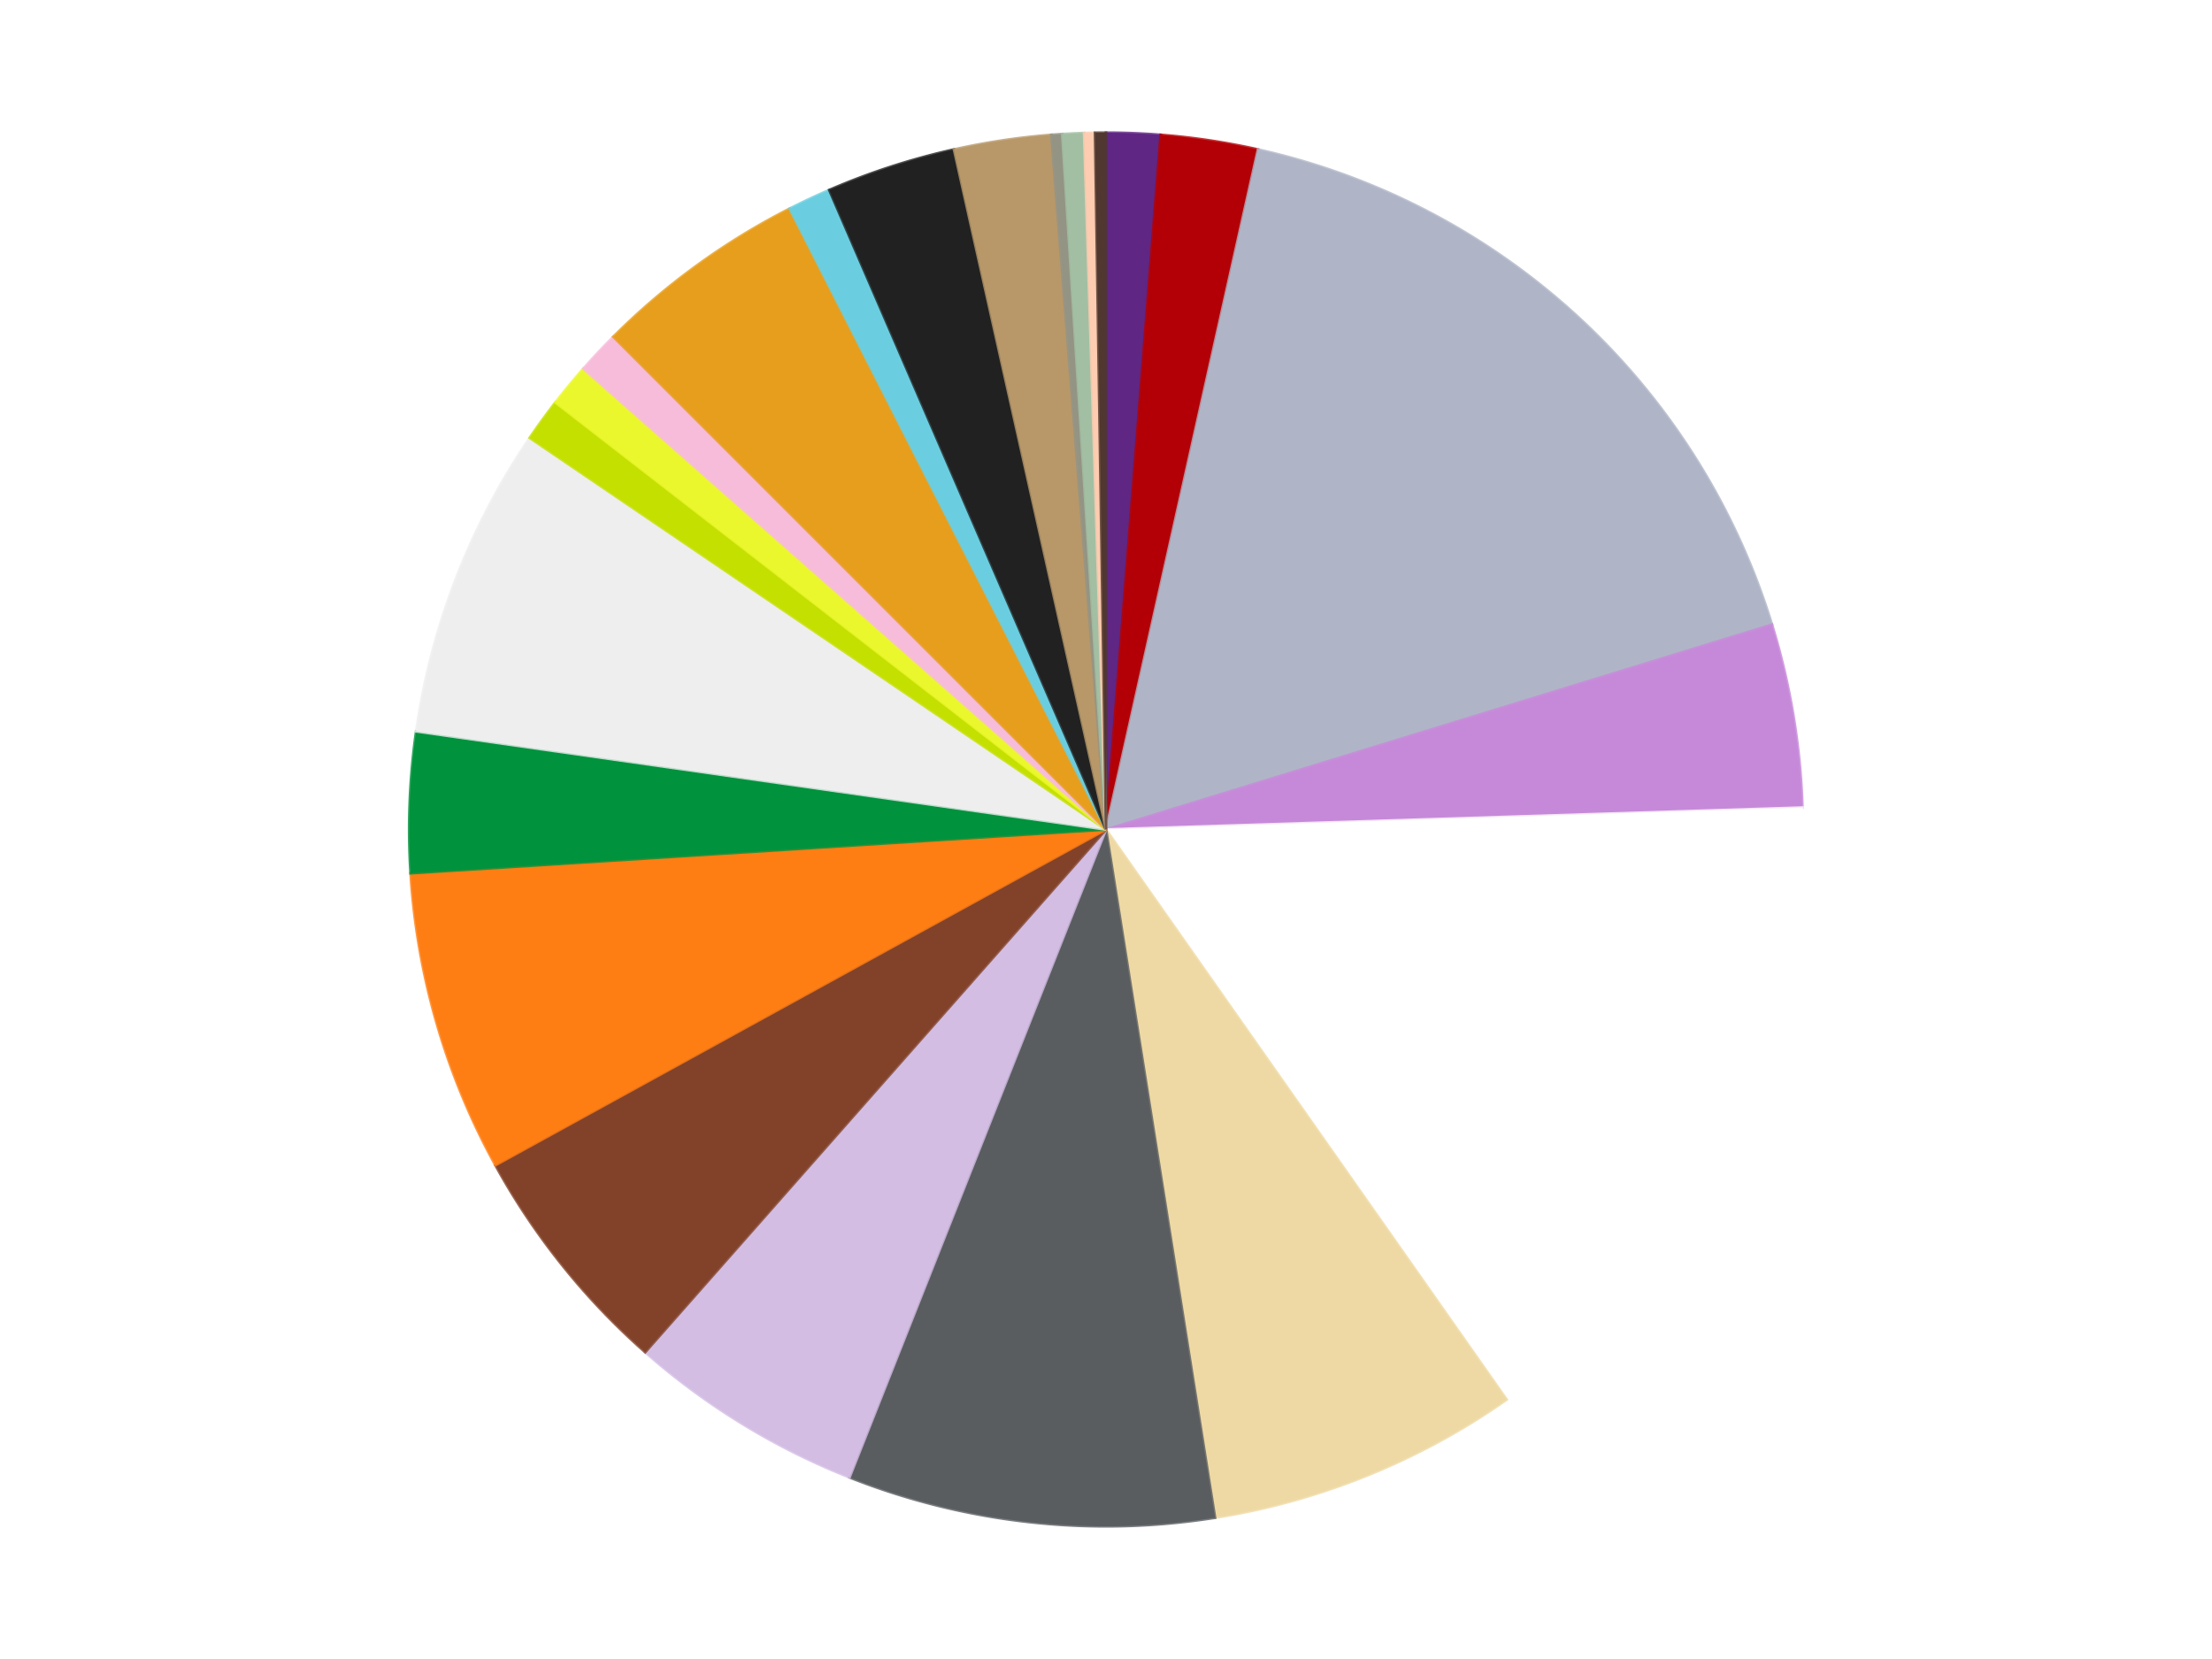 <?xml version='1.0' encoding='utf-8'?>
<svg xmlns="http://www.w3.org/2000/svg" xmlns:xlink="http://www.w3.org/1999/xlink" id="chart-2922f742-d0fc-471f-9892-ea8251dfeff0" class="pygal-chart" viewBox="0 0 800 600"><!--Generated with pygal 3.0.4 (lxml) ©Kozea 2012-2016 on 2024-07-01--><!--http://pygal.org--><!--http://github.com/Kozea/pygal--><defs><style type="text/css">#chart-2922f742-d0fc-471f-9892-ea8251dfeff0{-webkit-user-select:none;-webkit-font-smoothing:antialiased;font-family:Consolas,"Liberation Mono",Menlo,Courier,monospace}#chart-2922f742-d0fc-471f-9892-ea8251dfeff0 .title{font-family:Consolas,"Liberation Mono",Menlo,Courier,monospace;font-size:16px}#chart-2922f742-d0fc-471f-9892-ea8251dfeff0 .legends .legend text{font-family:Consolas,"Liberation Mono",Menlo,Courier,monospace;font-size:14px}#chart-2922f742-d0fc-471f-9892-ea8251dfeff0 .axis text{font-family:Consolas,"Liberation Mono",Menlo,Courier,monospace;font-size:10px}#chart-2922f742-d0fc-471f-9892-ea8251dfeff0 .axis text.major{font-family:Consolas,"Liberation Mono",Menlo,Courier,monospace;font-size:10px}#chart-2922f742-d0fc-471f-9892-ea8251dfeff0 .text-overlay text.value{font-family:Consolas,"Liberation Mono",Menlo,Courier,monospace;font-size:16px}#chart-2922f742-d0fc-471f-9892-ea8251dfeff0 .text-overlay text.label{font-family:Consolas,"Liberation Mono",Menlo,Courier,monospace;font-size:10px}#chart-2922f742-d0fc-471f-9892-ea8251dfeff0 .tooltip{font-family:Consolas,"Liberation Mono",Menlo,Courier,monospace;font-size:14px}#chart-2922f742-d0fc-471f-9892-ea8251dfeff0 text.no_data{font-family:Consolas,"Liberation Mono",Menlo,Courier,monospace;font-size:64px}
#chart-2922f742-d0fc-471f-9892-ea8251dfeff0{background-color:transparent}#chart-2922f742-d0fc-471f-9892-ea8251dfeff0 path,#chart-2922f742-d0fc-471f-9892-ea8251dfeff0 line,#chart-2922f742-d0fc-471f-9892-ea8251dfeff0 rect,#chart-2922f742-d0fc-471f-9892-ea8251dfeff0 circle{-webkit-transition:150ms;-moz-transition:150ms;transition:150ms}#chart-2922f742-d0fc-471f-9892-ea8251dfeff0 .graph &gt; .background{fill:transparent}#chart-2922f742-d0fc-471f-9892-ea8251dfeff0 .plot &gt; .background{fill:transparent}#chart-2922f742-d0fc-471f-9892-ea8251dfeff0 .graph{fill:rgba(0,0,0,.87)}#chart-2922f742-d0fc-471f-9892-ea8251dfeff0 text.no_data{fill:rgba(0,0,0,1)}#chart-2922f742-d0fc-471f-9892-ea8251dfeff0 .title{fill:rgba(0,0,0,1)}#chart-2922f742-d0fc-471f-9892-ea8251dfeff0 .legends .legend text{fill:rgba(0,0,0,.87)}#chart-2922f742-d0fc-471f-9892-ea8251dfeff0 .legends .legend:hover text{fill:rgba(0,0,0,1)}#chart-2922f742-d0fc-471f-9892-ea8251dfeff0 .axis .line{stroke:rgba(0,0,0,1)}#chart-2922f742-d0fc-471f-9892-ea8251dfeff0 .axis .guide.line{stroke:rgba(0,0,0,.54)}#chart-2922f742-d0fc-471f-9892-ea8251dfeff0 .axis .major.line{stroke:rgba(0,0,0,.87)}#chart-2922f742-d0fc-471f-9892-ea8251dfeff0 .axis text.major{fill:rgba(0,0,0,1)}#chart-2922f742-d0fc-471f-9892-ea8251dfeff0 .axis.y .guides:hover .guide.line,#chart-2922f742-d0fc-471f-9892-ea8251dfeff0 .line-graph .axis.x .guides:hover .guide.line,#chart-2922f742-d0fc-471f-9892-ea8251dfeff0 .stackedline-graph .axis.x .guides:hover .guide.line,#chart-2922f742-d0fc-471f-9892-ea8251dfeff0 .xy-graph .axis.x .guides:hover .guide.line{stroke:rgba(0,0,0,1)}#chart-2922f742-d0fc-471f-9892-ea8251dfeff0 .axis .guides:hover text{fill:rgba(0,0,0,1)}#chart-2922f742-d0fc-471f-9892-ea8251dfeff0 .reactive{fill-opacity:1.0;stroke-opacity:.8;stroke-width:1}#chart-2922f742-d0fc-471f-9892-ea8251dfeff0 .ci{stroke:rgba(0,0,0,.87)}#chart-2922f742-d0fc-471f-9892-ea8251dfeff0 .reactive.active,#chart-2922f742-d0fc-471f-9892-ea8251dfeff0 .active .reactive{fill-opacity:0.6;stroke-opacity:.9;stroke-width:4}#chart-2922f742-d0fc-471f-9892-ea8251dfeff0 .ci .reactive.active{stroke-width:1.5}#chart-2922f742-d0fc-471f-9892-ea8251dfeff0 .series text{fill:rgba(0,0,0,1)}#chart-2922f742-d0fc-471f-9892-ea8251dfeff0 .tooltip rect{fill:transparent;stroke:rgba(0,0,0,1);-webkit-transition:opacity 150ms;-moz-transition:opacity 150ms;transition:opacity 150ms}#chart-2922f742-d0fc-471f-9892-ea8251dfeff0 .tooltip .label{fill:rgba(0,0,0,.87)}#chart-2922f742-d0fc-471f-9892-ea8251dfeff0 .tooltip .label{fill:rgba(0,0,0,.87)}#chart-2922f742-d0fc-471f-9892-ea8251dfeff0 .tooltip .legend{font-size:.8em;fill:rgba(0,0,0,.54)}#chart-2922f742-d0fc-471f-9892-ea8251dfeff0 .tooltip .x_label{font-size:.6em;fill:rgba(0,0,0,1)}#chart-2922f742-d0fc-471f-9892-ea8251dfeff0 .tooltip .xlink{font-size:.5em;text-decoration:underline}#chart-2922f742-d0fc-471f-9892-ea8251dfeff0 .tooltip .value{font-size:1.5em}#chart-2922f742-d0fc-471f-9892-ea8251dfeff0 .bound{font-size:.5em}#chart-2922f742-d0fc-471f-9892-ea8251dfeff0 .max-value{font-size:.75em;fill:rgba(0,0,0,.54)}#chart-2922f742-d0fc-471f-9892-ea8251dfeff0 .map-element{fill:transparent;stroke:rgba(0,0,0,.54) !important}#chart-2922f742-d0fc-471f-9892-ea8251dfeff0 .map-element .reactive{fill-opacity:inherit;stroke-opacity:inherit}#chart-2922f742-d0fc-471f-9892-ea8251dfeff0 .color-0,#chart-2922f742-d0fc-471f-9892-ea8251dfeff0 .color-0 a:visited{stroke:#f44336;fill:#f44336}#chart-2922f742-d0fc-471f-9892-ea8251dfeff0 .color-1,#chart-2922f742-d0fc-471f-9892-ea8251dfeff0 .color-1 a:visited{stroke:#3f51b5;fill:#3f51b5}#chart-2922f742-d0fc-471f-9892-ea8251dfeff0 .color-2,#chart-2922f742-d0fc-471f-9892-ea8251dfeff0 .color-2 a:visited{stroke:#009688;fill:#009688}#chart-2922f742-d0fc-471f-9892-ea8251dfeff0 .color-3,#chart-2922f742-d0fc-471f-9892-ea8251dfeff0 .color-3 a:visited{stroke:#ffc107;fill:#ffc107}#chart-2922f742-d0fc-471f-9892-ea8251dfeff0 .color-4,#chart-2922f742-d0fc-471f-9892-ea8251dfeff0 .color-4 a:visited{stroke:#ff5722;fill:#ff5722}#chart-2922f742-d0fc-471f-9892-ea8251dfeff0 .color-5,#chart-2922f742-d0fc-471f-9892-ea8251dfeff0 .color-5 a:visited{stroke:#9c27b0;fill:#9c27b0}#chart-2922f742-d0fc-471f-9892-ea8251dfeff0 .color-6,#chart-2922f742-d0fc-471f-9892-ea8251dfeff0 .color-6 a:visited{stroke:#03a9f4;fill:#03a9f4}#chart-2922f742-d0fc-471f-9892-ea8251dfeff0 .color-7,#chart-2922f742-d0fc-471f-9892-ea8251dfeff0 .color-7 a:visited{stroke:#8bc34a;fill:#8bc34a}#chart-2922f742-d0fc-471f-9892-ea8251dfeff0 .color-8,#chart-2922f742-d0fc-471f-9892-ea8251dfeff0 .color-8 a:visited{stroke:#ff9800;fill:#ff9800}#chart-2922f742-d0fc-471f-9892-ea8251dfeff0 .color-9,#chart-2922f742-d0fc-471f-9892-ea8251dfeff0 .color-9 a:visited{stroke:#e91e63;fill:#e91e63}#chart-2922f742-d0fc-471f-9892-ea8251dfeff0 .color-10,#chart-2922f742-d0fc-471f-9892-ea8251dfeff0 .color-10 a:visited{stroke:#2196f3;fill:#2196f3}#chart-2922f742-d0fc-471f-9892-ea8251dfeff0 .color-11,#chart-2922f742-d0fc-471f-9892-ea8251dfeff0 .color-11 a:visited{stroke:#4caf50;fill:#4caf50}#chart-2922f742-d0fc-471f-9892-ea8251dfeff0 .color-12,#chart-2922f742-d0fc-471f-9892-ea8251dfeff0 .color-12 a:visited{stroke:#ffeb3b;fill:#ffeb3b}#chart-2922f742-d0fc-471f-9892-ea8251dfeff0 .color-13,#chart-2922f742-d0fc-471f-9892-ea8251dfeff0 .color-13 a:visited{stroke:#673ab7;fill:#673ab7}#chart-2922f742-d0fc-471f-9892-ea8251dfeff0 .color-14,#chart-2922f742-d0fc-471f-9892-ea8251dfeff0 .color-14 a:visited{stroke:#00bcd4;fill:#00bcd4}#chart-2922f742-d0fc-471f-9892-ea8251dfeff0 .color-15,#chart-2922f742-d0fc-471f-9892-ea8251dfeff0 .color-15 a:visited{stroke:#cddc39;fill:#cddc39}#chart-2922f742-d0fc-471f-9892-ea8251dfeff0 .color-16,#chart-2922f742-d0fc-471f-9892-ea8251dfeff0 .color-16 a:visited{stroke:#9e9e9e;fill:#9e9e9e}#chart-2922f742-d0fc-471f-9892-ea8251dfeff0 .color-17,#chart-2922f742-d0fc-471f-9892-ea8251dfeff0 .color-17 a:visited{stroke:#607d8b;fill:#607d8b}#chart-2922f742-d0fc-471f-9892-ea8251dfeff0 .color-18,#chart-2922f742-d0fc-471f-9892-ea8251dfeff0 .color-18 a:visited{stroke:#7b0f07;fill:#7b0f07}#chart-2922f742-d0fc-471f-9892-ea8251dfeff0 .color-19,#chart-2922f742-d0fc-471f-9892-ea8251dfeff0 .color-19 a:visited{stroke:#141938;fill:#141938}#chart-2922f742-d0fc-471f-9892-ea8251dfeff0 .color-20,#chart-2922f742-d0fc-471f-9892-ea8251dfeff0 .color-20 a:visited{stroke:#000000;fill:#000000}#chart-2922f742-d0fc-471f-9892-ea8251dfeff0 .color-21,#chart-2922f742-d0fc-471f-9892-ea8251dfeff0 .color-21 a:visited{stroke:#5e4600;fill:#5e4600}#chart-2922f742-d0fc-471f-9892-ea8251dfeff0 .color-22,#chart-2922f742-d0fc-471f-9892-ea8251dfeff0 .color-22 a:visited{stroke:#791d00;fill:#791d00}#chart-2922f742-d0fc-471f-9892-ea8251dfeff0 .text-overlay .color-0 text{fill:black}#chart-2922f742-d0fc-471f-9892-ea8251dfeff0 .text-overlay .color-1 text{fill:black}#chart-2922f742-d0fc-471f-9892-ea8251dfeff0 .text-overlay .color-2 text{fill:black}#chart-2922f742-d0fc-471f-9892-ea8251dfeff0 .text-overlay .color-3 text{fill:black}#chart-2922f742-d0fc-471f-9892-ea8251dfeff0 .text-overlay .color-4 text{fill:black}#chart-2922f742-d0fc-471f-9892-ea8251dfeff0 .text-overlay .color-5 text{fill:black}#chart-2922f742-d0fc-471f-9892-ea8251dfeff0 .text-overlay .color-6 text{fill:black}#chart-2922f742-d0fc-471f-9892-ea8251dfeff0 .text-overlay .color-7 text{fill:black}#chart-2922f742-d0fc-471f-9892-ea8251dfeff0 .text-overlay .color-8 text{fill:black}#chart-2922f742-d0fc-471f-9892-ea8251dfeff0 .text-overlay .color-9 text{fill:black}#chart-2922f742-d0fc-471f-9892-ea8251dfeff0 .text-overlay .color-10 text{fill:black}#chart-2922f742-d0fc-471f-9892-ea8251dfeff0 .text-overlay .color-11 text{fill:black}#chart-2922f742-d0fc-471f-9892-ea8251dfeff0 .text-overlay .color-12 text{fill:black}#chart-2922f742-d0fc-471f-9892-ea8251dfeff0 .text-overlay .color-13 text{fill:black}#chart-2922f742-d0fc-471f-9892-ea8251dfeff0 .text-overlay .color-14 text{fill:black}#chart-2922f742-d0fc-471f-9892-ea8251dfeff0 .text-overlay .color-15 text{fill:black}#chart-2922f742-d0fc-471f-9892-ea8251dfeff0 .text-overlay .color-16 text{fill:black}#chart-2922f742-d0fc-471f-9892-ea8251dfeff0 .text-overlay .color-17 text{fill:black}#chart-2922f742-d0fc-471f-9892-ea8251dfeff0 .text-overlay .color-18 text{fill:black}#chart-2922f742-d0fc-471f-9892-ea8251dfeff0 .text-overlay .color-19 text{fill:white}#chart-2922f742-d0fc-471f-9892-ea8251dfeff0 .text-overlay .color-20 text{fill:white}#chart-2922f742-d0fc-471f-9892-ea8251dfeff0 .text-overlay .color-21 text{fill:black}#chart-2922f742-d0fc-471f-9892-ea8251dfeff0 .text-overlay .color-22 text{fill:black}
#chart-2922f742-d0fc-471f-9892-ea8251dfeff0 text.no_data{text-anchor:middle}#chart-2922f742-d0fc-471f-9892-ea8251dfeff0 .guide.line{fill:none}#chart-2922f742-d0fc-471f-9892-ea8251dfeff0 .centered{text-anchor:middle}#chart-2922f742-d0fc-471f-9892-ea8251dfeff0 .title{text-anchor:middle}#chart-2922f742-d0fc-471f-9892-ea8251dfeff0 .legends .legend text{fill-opacity:1}#chart-2922f742-d0fc-471f-9892-ea8251dfeff0 .axis.x text{text-anchor:middle}#chart-2922f742-d0fc-471f-9892-ea8251dfeff0 .axis.x:not(.web) text[transform]{text-anchor:start}#chart-2922f742-d0fc-471f-9892-ea8251dfeff0 .axis.x:not(.web) text[transform].backwards{text-anchor:end}#chart-2922f742-d0fc-471f-9892-ea8251dfeff0 .axis.y text{text-anchor:end}#chart-2922f742-d0fc-471f-9892-ea8251dfeff0 .axis.y text[transform].backwards{text-anchor:start}#chart-2922f742-d0fc-471f-9892-ea8251dfeff0 .axis.y2 text{text-anchor:start}#chart-2922f742-d0fc-471f-9892-ea8251dfeff0 .axis.y2 text[transform].backwards{text-anchor:end}#chart-2922f742-d0fc-471f-9892-ea8251dfeff0 .axis .guide.line{stroke-dasharray:4,4;stroke:black}#chart-2922f742-d0fc-471f-9892-ea8251dfeff0 .axis .major.guide.line{stroke-dasharray:6,6;stroke:black}#chart-2922f742-d0fc-471f-9892-ea8251dfeff0 .horizontal .axis.y .guide.line,#chart-2922f742-d0fc-471f-9892-ea8251dfeff0 .horizontal .axis.y2 .guide.line,#chart-2922f742-d0fc-471f-9892-ea8251dfeff0 .vertical .axis.x .guide.line{opacity:0}#chart-2922f742-d0fc-471f-9892-ea8251dfeff0 .horizontal .axis.always_show .guide.line,#chart-2922f742-d0fc-471f-9892-ea8251dfeff0 .vertical .axis.always_show .guide.line{opacity:1 !important}#chart-2922f742-d0fc-471f-9892-ea8251dfeff0 .axis.y .guides:hover .guide.line,#chart-2922f742-d0fc-471f-9892-ea8251dfeff0 .axis.y2 .guides:hover .guide.line,#chart-2922f742-d0fc-471f-9892-ea8251dfeff0 .axis.x .guides:hover .guide.line{opacity:1}#chart-2922f742-d0fc-471f-9892-ea8251dfeff0 .axis .guides:hover text{opacity:1}#chart-2922f742-d0fc-471f-9892-ea8251dfeff0 .nofill{fill:none}#chart-2922f742-d0fc-471f-9892-ea8251dfeff0 .subtle-fill{fill-opacity:.2}#chart-2922f742-d0fc-471f-9892-ea8251dfeff0 .dot{stroke-width:1px;fill-opacity:1;stroke-opacity:1}#chart-2922f742-d0fc-471f-9892-ea8251dfeff0 .dot.active{stroke-width:5px}#chart-2922f742-d0fc-471f-9892-ea8251dfeff0 .dot.negative{fill:transparent}#chart-2922f742-d0fc-471f-9892-ea8251dfeff0 text,#chart-2922f742-d0fc-471f-9892-ea8251dfeff0 tspan{stroke:none !important}#chart-2922f742-d0fc-471f-9892-ea8251dfeff0 .series text.active{opacity:1}#chart-2922f742-d0fc-471f-9892-ea8251dfeff0 .tooltip rect{fill-opacity:.95;stroke-width:.5}#chart-2922f742-d0fc-471f-9892-ea8251dfeff0 .tooltip text{fill-opacity:1}#chart-2922f742-d0fc-471f-9892-ea8251dfeff0 .showable{visibility:hidden}#chart-2922f742-d0fc-471f-9892-ea8251dfeff0 .showable.shown{visibility:visible}#chart-2922f742-d0fc-471f-9892-ea8251dfeff0 .gauge-background{fill:rgba(229,229,229,1);stroke:none}#chart-2922f742-d0fc-471f-9892-ea8251dfeff0 .bg-lines{stroke:transparent;stroke-width:2px}</style><script type="text/javascript">window.pygal = window.pygal || {};window.pygal.config = window.pygal.config || {};window.pygal.config['2922f742-d0fc-471f-9892-ea8251dfeff0'] = {"allow_interruptions": false, "box_mode": "extremes", "classes": ["pygal-chart"], "css": ["file://style.css", "file://graph.css"], "defs": [], "disable_xml_declaration": false, "dots_size": 2.5, "dynamic_print_values": false, "explicit_size": false, "fill": false, "force_uri_protocol": "https", "formatter": null, "half_pie": false, "height": 600, "include_x_axis": false, "inner_radius": 0, "interpolate": null, "interpolation_parameters": {}, "interpolation_precision": 250, "inverse_y_axis": false, "js": ["//kozea.github.io/pygal.js/2.0.x/pygal-tooltips.min.js"], "legend_at_bottom": false, "legend_at_bottom_columns": null, "legend_box_size": 12, "logarithmic": false, "margin": 20, "margin_bottom": null, "margin_left": null, "margin_right": null, "margin_top": null, "max_scale": 16, "min_scale": 4, "missing_value_fill_truncation": "x", "no_data_text": "No data", "no_prefix": false, "order_min": null, "pretty_print": false, "print_labels": false, "print_values": false, "print_values_position": "center", "print_zeroes": true, "range": null, "rounded_bars": null, "secondary_range": null, "show_dots": true, "show_legend": false, "show_minor_x_labels": true, "show_minor_y_labels": true, "show_only_major_dots": false, "show_x_guides": false, "show_x_labels": true, "show_y_guides": true, "show_y_labels": true, "spacing": 10, "stack_from_top": false, "strict": false, "stroke": true, "stroke_style": null, "style": {"background": "transparent", "ci_colors": [], "colors": ["#F44336", "#3F51B5", "#009688", "#FFC107", "#FF5722", "#9C27B0", "#03A9F4", "#8BC34A", "#FF9800", "#E91E63", "#2196F3", "#4CAF50", "#FFEB3B", "#673AB7", "#00BCD4", "#CDDC39", "#9E9E9E", "#607D8B"], "dot_opacity": "1", "font_family": "Consolas, \"Liberation Mono\", Menlo, Courier, monospace", "foreground": "rgba(0, 0, 0, .87)", "foreground_strong": "rgba(0, 0, 0, 1)", "foreground_subtle": "rgba(0, 0, 0, .54)", "guide_stroke_color": "black", "guide_stroke_dasharray": "4,4", "label_font_family": "Consolas, \"Liberation Mono\", Menlo, Courier, monospace", "label_font_size": 10, "legend_font_family": "Consolas, \"Liberation Mono\", Menlo, Courier, monospace", "legend_font_size": 14, "major_guide_stroke_color": "black", "major_guide_stroke_dasharray": "6,6", "major_label_font_family": "Consolas, \"Liberation Mono\", Menlo, Courier, monospace", "major_label_font_size": 10, "no_data_font_family": "Consolas, \"Liberation Mono\", Menlo, Courier, monospace", "no_data_font_size": 64, "opacity": "1.0", "opacity_hover": "0.6", "plot_background": "transparent", "stroke_opacity": ".8", "stroke_opacity_hover": ".9", "stroke_width": "1", "stroke_width_hover": "4", "title_font_family": "Consolas, \"Liberation Mono\", Menlo, Courier, monospace", "title_font_size": 16, "tooltip_font_family": "Consolas, \"Liberation Mono\", Menlo, Courier, monospace", "tooltip_font_size": 14, "transition": "150ms", "value_background": "rgba(229, 229, 229, 1)", "value_colors": [], "value_font_family": "Consolas, \"Liberation Mono\", Menlo, Courier, monospace", "value_font_size": 16, "value_label_font_family": "Consolas, \"Liberation Mono\", Menlo, Courier, monospace", "value_label_font_size": 10}, "title": null, "tooltip_border_radius": 0, "tooltip_fancy_mode": true, "truncate_label": null, "truncate_legend": null, "width": 800, "x_label_rotation": 0, "x_labels": null, "x_labels_major": null, "x_labels_major_count": null, "x_labels_major_every": null, "x_title": null, "xrange": null, "y_label_rotation": 0, "y_labels": null, "y_labels_major": null, "y_labels_major_count": null, "y_labels_major_every": null, "y_title": null, "zero": 0, "legends": ["Dark Purple", "Red", "Light Bluish Gray", "Medium Lavender", "White", "Tan", "Dark Bluish Gray", "Lavender", "Reddish Brown", "Orange", "Green", "Trans-Clear", "Lime", "Trans-Yellow", "Bright Pink", "Pearl Gold", "Medium Azure", "Black", "Dark Tan", "Trans-Black", "Sand Green", "Light Nougat", "Dark Brown"]}</script><script type="text/javascript" xlink:href="https://kozea.github.io/pygal.js/2.0.x/pygal-tooltips.min.js"/></defs><title>Pygal</title><g class="graph pie-graph vertical"><rect x="0" y="0" width="800" height="600" class="background"/><g transform="translate(20, 20)" class="plot"><rect x="0" y="0" width="760" height="560" class="background"/><g class="series serie-0 color-0"><g class="slices"><g class="slice" style="fill: #5F2683; stroke: #5F2683"><path d="M380 28 A252 252 0 0 1 399.772 28.777 L380 280 A0 0 0 0 0 380 280 z" class="slice reactive tooltip-trigger"/><desc class="value">5</desc><desc class="x centered">384.94673678564266</desc><desc class="y centered">154.09714143366892</desc></g></g></g><g class="series serie-1 color-1"><g class="slices"><g class="slice" style="fill: #B30006; stroke: #B30006"><path d="M399.772 28.777 A252 252 0 0 1 434.972 34.069 L380 280 A0 0 0 0 0 380 280 z" class="slice reactive tooltip-trigger"/><desc class="value">9</desc><desc class="x centered">398.7327266710123</desc><desc class="y centered">155.4003011581924</desc></g></g></g><g class="series serie-2 color-2"><g class="slices"><g class="slice" style="fill: #AFB5C7; stroke: #AFB5C7"><path d="M434.972 34.069 A252 252 0 0 1 620.86 205.902 L380 280 A0 0 0 0 0 380 280 z" class="slice reactive tooltip-trigger"/><desc class="value">67</desc><desc class="x centered">465.52889393715066</desc><desc class="y centered">187.47536381110362</desc></g></g></g><g class="series serie-3 color-3"><g class="slices"><g class="slice" style="fill: #C689D9; stroke: #C689D9"><path d="M620.86 205.902 A252 252 0 0 1 631.876 272.084 L380 280 A0 0 0 0 0 380 280 z" class="slice reactive tooltip-trigger"/><desc class="value">17</desc><desc class="x centered">504.2900864042384</desc><desc class="y centered">259.3124573323233</desc></g></g></g><g class="series serie-4 color-4"><g class="slices"><g class="slice" style="fill: #FFFFFF; stroke: #FFFFFF"><path d="M631.876 272.084 A252 252 0 0 1 524.901 486.174 L380 280 A0 0 0 0 0 380 280 z" class="slice reactive tooltip-trigger"/><desc class="value">63</desc><desc class="x centered">492.71262461959117</desc><desc class="y centered">336.31930620456126</desc></g></g></g><g class="series serie-5 color-5"><g class="slices"><g class="slice" style="fill: #EED9A4; stroke: #EED9A4"><path d="M524.901 486.174 A252 252 0 0 1 419.421 528.897 L380 280 A0 0 0 0 0 380 280 z" class="slice reactive tooltip-trigger"/><desc class="value">29</desc><desc class="x centered">427.3023619743857</desc><desc class="y centered">396.7839310506552</desc></g></g></g><g class="series serie-6 color-6"><g class="slices"><g class="slice" style="fill: #595D60; stroke: #595D60"><path d="M419.421 528.897 A252 252 0 0 1 287.233 514.304 L380 280 A0 0 0 0 0 380 280 z" class="slice reactive tooltip-trigger"/><desc class="value">34</desc><desc class="x centered">366.1734768025283</desc><desc class="y centered">405.23908038735266</desc></g></g></g><g class="series serie-7 color-7"><g class="slices"><g class="slice" style="fill: #D3BDE3; stroke: #D3BDE3"><path d="M287.233 514.304 A252 252 0 0 1 213.349 469.028 L380 280 A0 0 0 0 0 380 280 z" class="slice reactive tooltip-trigger"/><desc class="value">22</desc><desc class="x centered">314.1651808457905</desc><desc class="y centered">387.43266070861563</desc></g></g></g><g class="series serie-8 color-8"><g class="slices"><g class="slice" style="fill: #82422A; stroke: #82422A"><path d="M213.349 469.028 A252 252 0 0 1 159.171 401.402 L380 280 A0 0 0 0 0 380 280 z" class="slice reactive tooltip-trigger"/><desc class="value">22</desc><desc class="x centered">281.66576867537043</desc><desc class="y centered">358.78057469829884</desc></g></g></g><g class="series serie-9 color-9"><g class="slices"><g class="slice" style="fill: #FF7E14; stroke: #FF7E14"><path d="M159.171 401.402 A252 252 0 0 1 128.497 295.823 L380 280 A0 0 0 0 0 380 280 z" class="slice reactive tooltip-trigger"/><desc class="value">28</desc><desc class="x centered">259.0029956047052</desc><desc class="y centered">315.15287936094296</desc></g></g></g><g class="series serie-10 color-10"><g class="slices"><g class="slice" style="fill: #00923D; stroke: #00923D"><path d="M128.497 295.823 A252 252 0 0 1 130.514 244.493 L380 280 A0 0 0 0 0 380 280 z" class="slice reactive tooltip-trigger"/><desc class="value">13</desc><desc class="x centered">254.09714143366892</desc><desc class="y centered">275.05326321435734</desc></g></g></g><g class="series serie-11 color-11"><g class="slices"><g class="slice" style="fill: #EEEEEE; stroke: #EEEEEE"><path d="M130.514 244.493 A252 252 0 0 1 171.576 138.355 L380 280 A0 0 0 0 0 380 280 z" class="slice reactive tooltip-trigger"/><desc class="value">29</desc><desc class="x centered">262.4874830839701</desc><desc class="y centered">234.53783586255713</desc></g></g></g><g class="series serie-12 color-12"><g class="slices"><g class="slice" style="fill: #C4E000; stroke: #C4E000"><path d="M171.576 138.355 A252 252 0 0 1 180.881 125.547 L380 280 A0 0 0 0 0 380 280 z" class="slice reactive tooltip-trigger"/><desc class="value">4</desc><desc class="x centered">278.0638587087566</desc><desc class="y centered">205.9390582111484</desc></g></g></g><g class="series serie-13 color-13"><g class="slices"><g class="slice" style="fill: #EBF72D; stroke: #EBF72D"><path d="M180.881 125.547 A252 252 0 0 1 190.972 113.349 L380 280 A0 0 0 0 0 380 280 z" class="slice reactive tooltip-trigger"/><desc class="value">4</desc><desc class="x centered">282.91533141025053</desc><desc class="y centered">199.68457729166516</desc></g></g></g><g class="series serie-14 color-14"><g class="slices"><g class="slice" style="fill: #F7BCDA; stroke: #F7BCDA"><path d="M190.972 113.349 A252 252 0 0 1 201.809 101.809 L380 280 A0 0 0 0 0 380 280 z" class="slice reactive tooltip-trigger"/><desc class="value">4</desc><desc class="x centered">288.14995294490205</desc><desc class="y centered">193.74706465298533</desc></g></g></g><g class="series serie-15 color-15"><g class="slices"><g class="slice" style="fill: #E79E1D; stroke: #E79E1D"><path d="M201.809 101.809 A252 252 0 0 1 265.594 55.466 L380 280 A0 0 0 0 0 380 280 z" class="slice reactive tooltip-trigger"/><desc class="value">20</desc><desc class="x centered">305.9390582111483</desc><desc class="y centered">178.0638587087567</desc></g></g></g><g class="series serie-16 color-16"><g class="slices"><g class="slice" style="fill: #6ACEE0; stroke: #6ACEE0"><path d="M265.594 55.466 A252 252 0 0 1 279.919 48.726 L380 280 A0 0 0 0 0 380 280 z" class="slice reactive tooltip-trigger"/><desc class="value">4</desc><desc class="x centered">326.3518092628007</desc><desc class="y centered">165.99179138928162</desc></g></g></g><g class="series serie-17 color-17"><g class="slices"><g class="slice" style="fill: #212121; stroke: #212121"><path d="M279.919 48.726 A252 252 0 0 1 325.028 34.069 L380 280 A0 0 0 0 0 380 280 z" class="slice reactive tooltip-trigger"/><desc class="value">12</desc><desc class="x centered">341.06385870875647</desc><desc class="y centered">160.1668789468107</desc></g></g></g><g class="series serie-18 color-18"><g class="slices"><g class="slice" style="fill: #B89869; stroke: #B89869"><path d="M325.028 34.069 A252 252 0 0 1 360.228 28.777 L380 280 A0 0 0 0 0 380 280 z" class="slice reactive tooltip-trigger"/><desc class="value">9</desc><desc class="x centered">361.2672733289875</desc><desc class="y centered">155.40030115819246</desc></g></g></g><g class="series serie-19 color-19"><g class="slices"><g class="slice" style="fill: #939484; stroke: #939484"><path d="M360.228 28.777 A252 252 0 0 1 364.177 28.497 L380 280 A0 0 0 0 0 380 280 z" class="slice reactive tooltip-trigger"/><desc class="value">1</desc><desc class="x centered">371.1009997726728</desc><desc class="y centered">154.31464765155</desc></g></g></g><g class="series serie-20 color-20"><g class="slices"><g class="slice" style="fill: #A2BFA3; stroke: #A2BFA3"><path d="M364.177 28.497 A252 252 0 0 1 372.084 28.124 L380 280 A0 0 0 0 0 380 280 z" class="slice reactive tooltip-trigger"/><desc class="value">2</desc><desc class="x centered">374.0645872105848</desc><desc class="y centered">154.13987575479177</desc></g></g></g><g class="series serie-21 color-21"><g class="slices"><g class="slice" style="fill: #FECCB0; stroke: #FECCB0"><path d="M372.084 28.124 A252 252 0 0 1 376.042 28.031 L380 280 A0 0 0 0 0 380 280 z" class="slice reactive tooltip-trigger"/><desc class="value">1</desc><desc class="x centered">377.0314696309649</desc><desc class="y centered">154.03497379253193</desc></g></g></g><g class="series serie-22 color-22"><g class="slices"><g class="slice" style="fill: #50372F; stroke: #50372F"><path d="M376.042 28.031 A252 252 0 0 1 380 28 L380 280 A0 0 0 0 0 380 280 z" class="slice reactive tooltip-trigger"/><desc class="value">1</desc><desc class="x centered">379.01040848802216</desc><desc class="y centered">154.0038861367565</desc></g></g></g></g><g class="titles"/><g transform="translate(20, 20)" class="plot overlay"><g class="series serie-0 color-0"/><g class="series serie-1 color-1"/><g class="series serie-2 color-2"/><g class="series serie-3 color-3"/><g class="series serie-4 color-4"/><g class="series serie-5 color-5"/><g class="series serie-6 color-6"/><g class="series serie-7 color-7"/><g class="series serie-8 color-8"/><g class="series serie-9 color-9"/><g class="series serie-10 color-10"/><g class="series serie-11 color-11"/><g class="series serie-12 color-12"/><g class="series serie-13 color-13"/><g class="series serie-14 color-14"/><g class="series serie-15 color-15"/><g class="series serie-16 color-16"/><g class="series serie-17 color-17"/><g class="series serie-18 color-18"/><g class="series serie-19 color-19"/><g class="series serie-20 color-20"/><g class="series serie-21 color-21"/><g class="series serie-22 color-22"/></g><g transform="translate(20, 20)" class="plot text-overlay"><g class="series serie-0 color-0"/><g class="series serie-1 color-1"/><g class="series serie-2 color-2"/><g class="series serie-3 color-3"/><g class="series serie-4 color-4"/><g class="series serie-5 color-5"/><g class="series serie-6 color-6"/><g class="series serie-7 color-7"/><g class="series serie-8 color-8"/><g class="series serie-9 color-9"/><g class="series serie-10 color-10"/><g class="series serie-11 color-11"/><g class="series serie-12 color-12"/><g class="series serie-13 color-13"/><g class="series serie-14 color-14"/><g class="series serie-15 color-15"/><g class="series serie-16 color-16"/><g class="series serie-17 color-17"/><g class="series serie-18 color-18"/><g class="series serie-19 color-19"/><g class="series serie-20 color-20"/><g class="series serie-21 color-21"/><g class="series serie-22 color-22"/></g><g transform="translate(20, 20)" class="plot tooltip-overlay"><g transform="translate(0 0)" style="opacity: 0" class="tooltip"><rect rx="0" ry="0" width="0" height="0" class="tooltip-box"/><g class="text"/></g></g></g></svg>